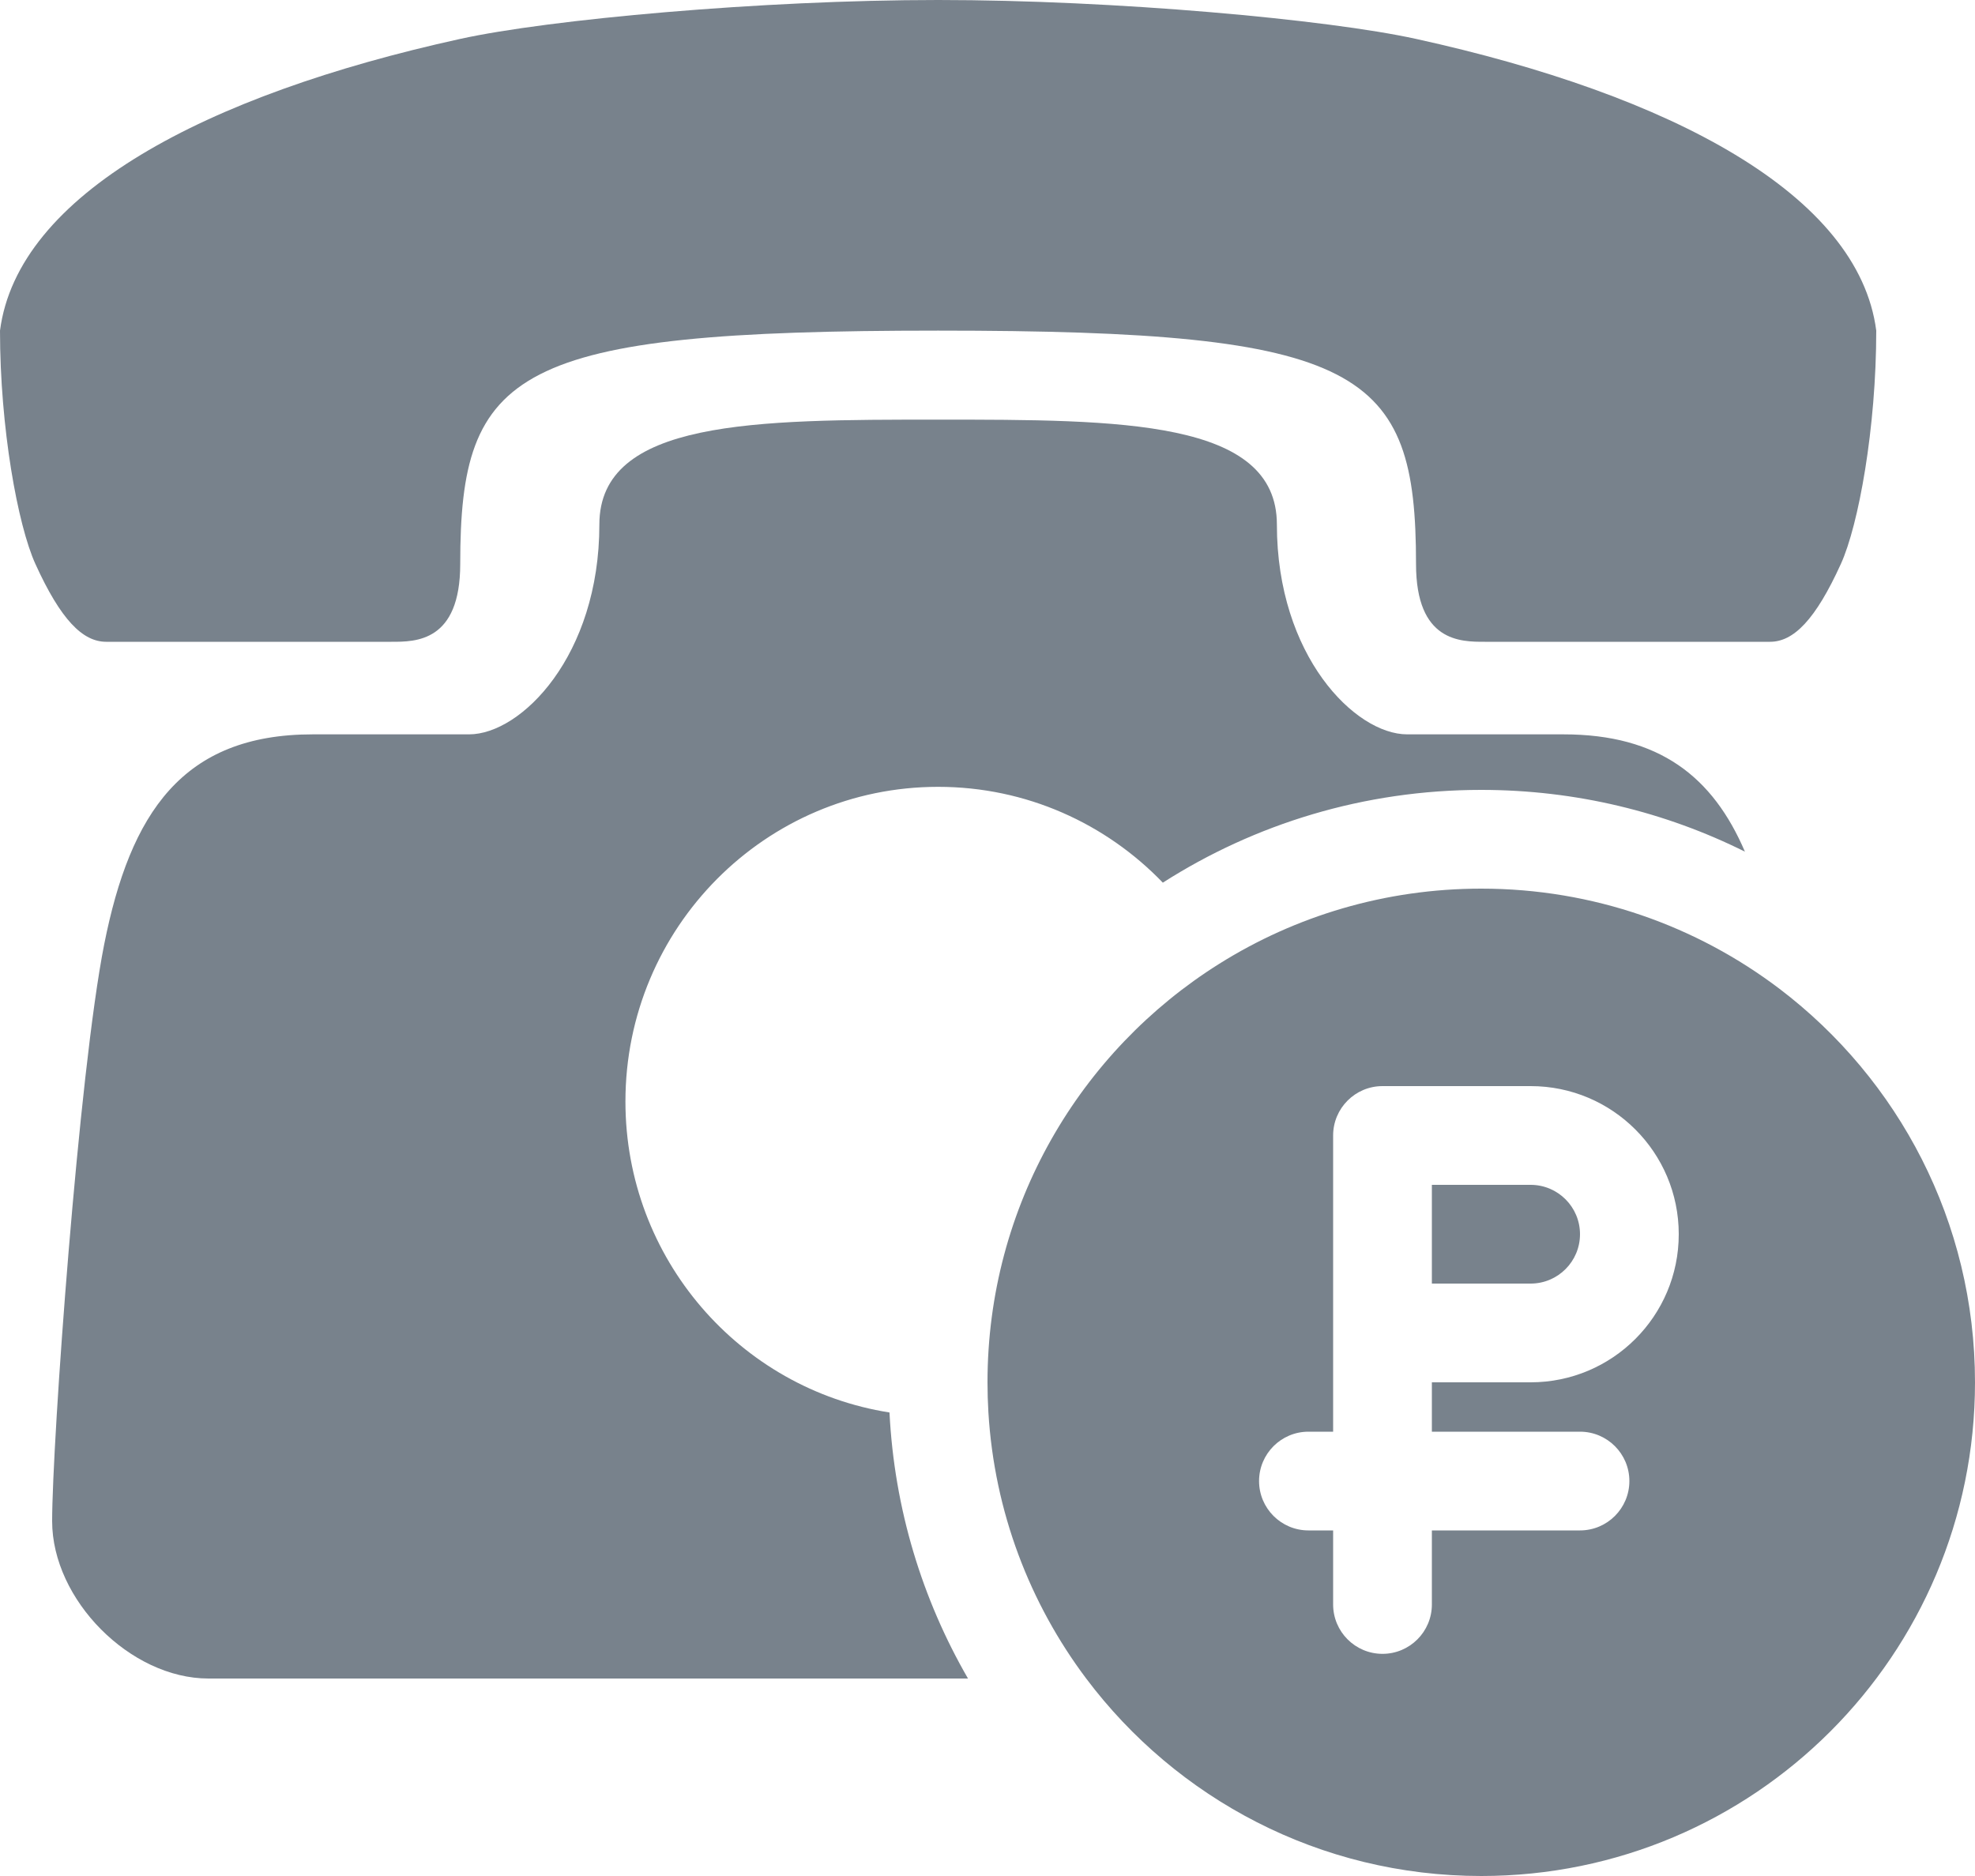 <svg width="40" height="38" viewBox="0 0 40 38" fill="none" xmlns="http://www.w3.org/2000/svg">
<path d="M7.887 13H2.151C1.673 13 1.23 12.552 0.717 11.424C0.359 10.636 2.95728e-05 8.667 0 6.697C0.358 3.939 4.148 1.925 9.321 0.788C11.113 0.394 15.415 0 19 0C22.585 0 26.887 0.394 28.679 0.788C33.852 1.925 37.642 3.939 38 6.697C38 8.667 37.642 10.636 37.283 11.424C36.77 12.552 36.327 13 35.849 13H30.113L30.073 13C29.583 13.001 28.679 13.004 28.679 11.424C28.679 7.485 27.604 6.697 19 6.697C10.396 6.697 9.321 7.485 9.321 11.424C9.321 13.004 8.417 13.001 7.927 13L7.887 13Z" fill="#78828C"/>
<path d="M19 8.5C15.306 8.5 12.139 8.5 12.139 10.625C12.139 13.281 10.556 14.875 9.5 14.875H6.333C3.694 14.875 2.639 16.469 2.111 19.125C1.594 21.73 1.056 29.219 1.056 30.812C1.056 32.406 2.639 34 4.222 34H19.605C18.68 32.4 18.113 30.567 18.015 28.611C14.985 28.135 12.667 25.496 12.667 22.312C12.667 18.792 15.502 15.938 19 15.938C20.786 15.938 22.399 16.682 23.551 17.879C25.413 16.689 27.626 16 30 16C31.918 16 33.732 16.45 35.34 17.251C34.692 15.737 33.608 14.875 31.667 14.875H28.5C27.444 14.875 25.861 13.281 25.861 10.625C25.861 8.5 22.694 8.5 19 8.5Z" fill="#78828C"/>
<path d="M32 25C32 25.552 31.552 26 31 26H29V24H31C31.552 24 32 24.448 32 25Z" fill="#78828C"/>
<path fill-rule="evenodd" clip-rule="evenodd" d="M36.043 20.031C34.364 18.757 32.27 18 30 18C28.052 18 26.233 18.557 24.696 19.521C21.875 21.289 20 24.426 20 28C20 28.203 20.006 28.405 20.018 28.606C20.139 30.623 20.857 32.48 21.999 34C23.824 36.429 26.728 38 30 38C35.523 38 40 33.523 40 28C40 24.747 38.447 21.858 36.043 20.031ZM28 22C27.448 22 27 22.448 27 23V29H26.5C25.948 29 25.5 29.448 25.5 30C25.5 30.552 25.948 31 26.5 31H27V32.5C27 33.052 27.448 33.5 28 33.5C28.552 33.5 29 33.052 29 32.5V31H32C32.552 31 33 30.552 33 30C33 29.448 32.552 29 32 29H29V28H31C32.657 28 34 26.657 34 25C34 23.343 32.657 22 31 22H28Z" fill="#78828C"/>
</svg>
